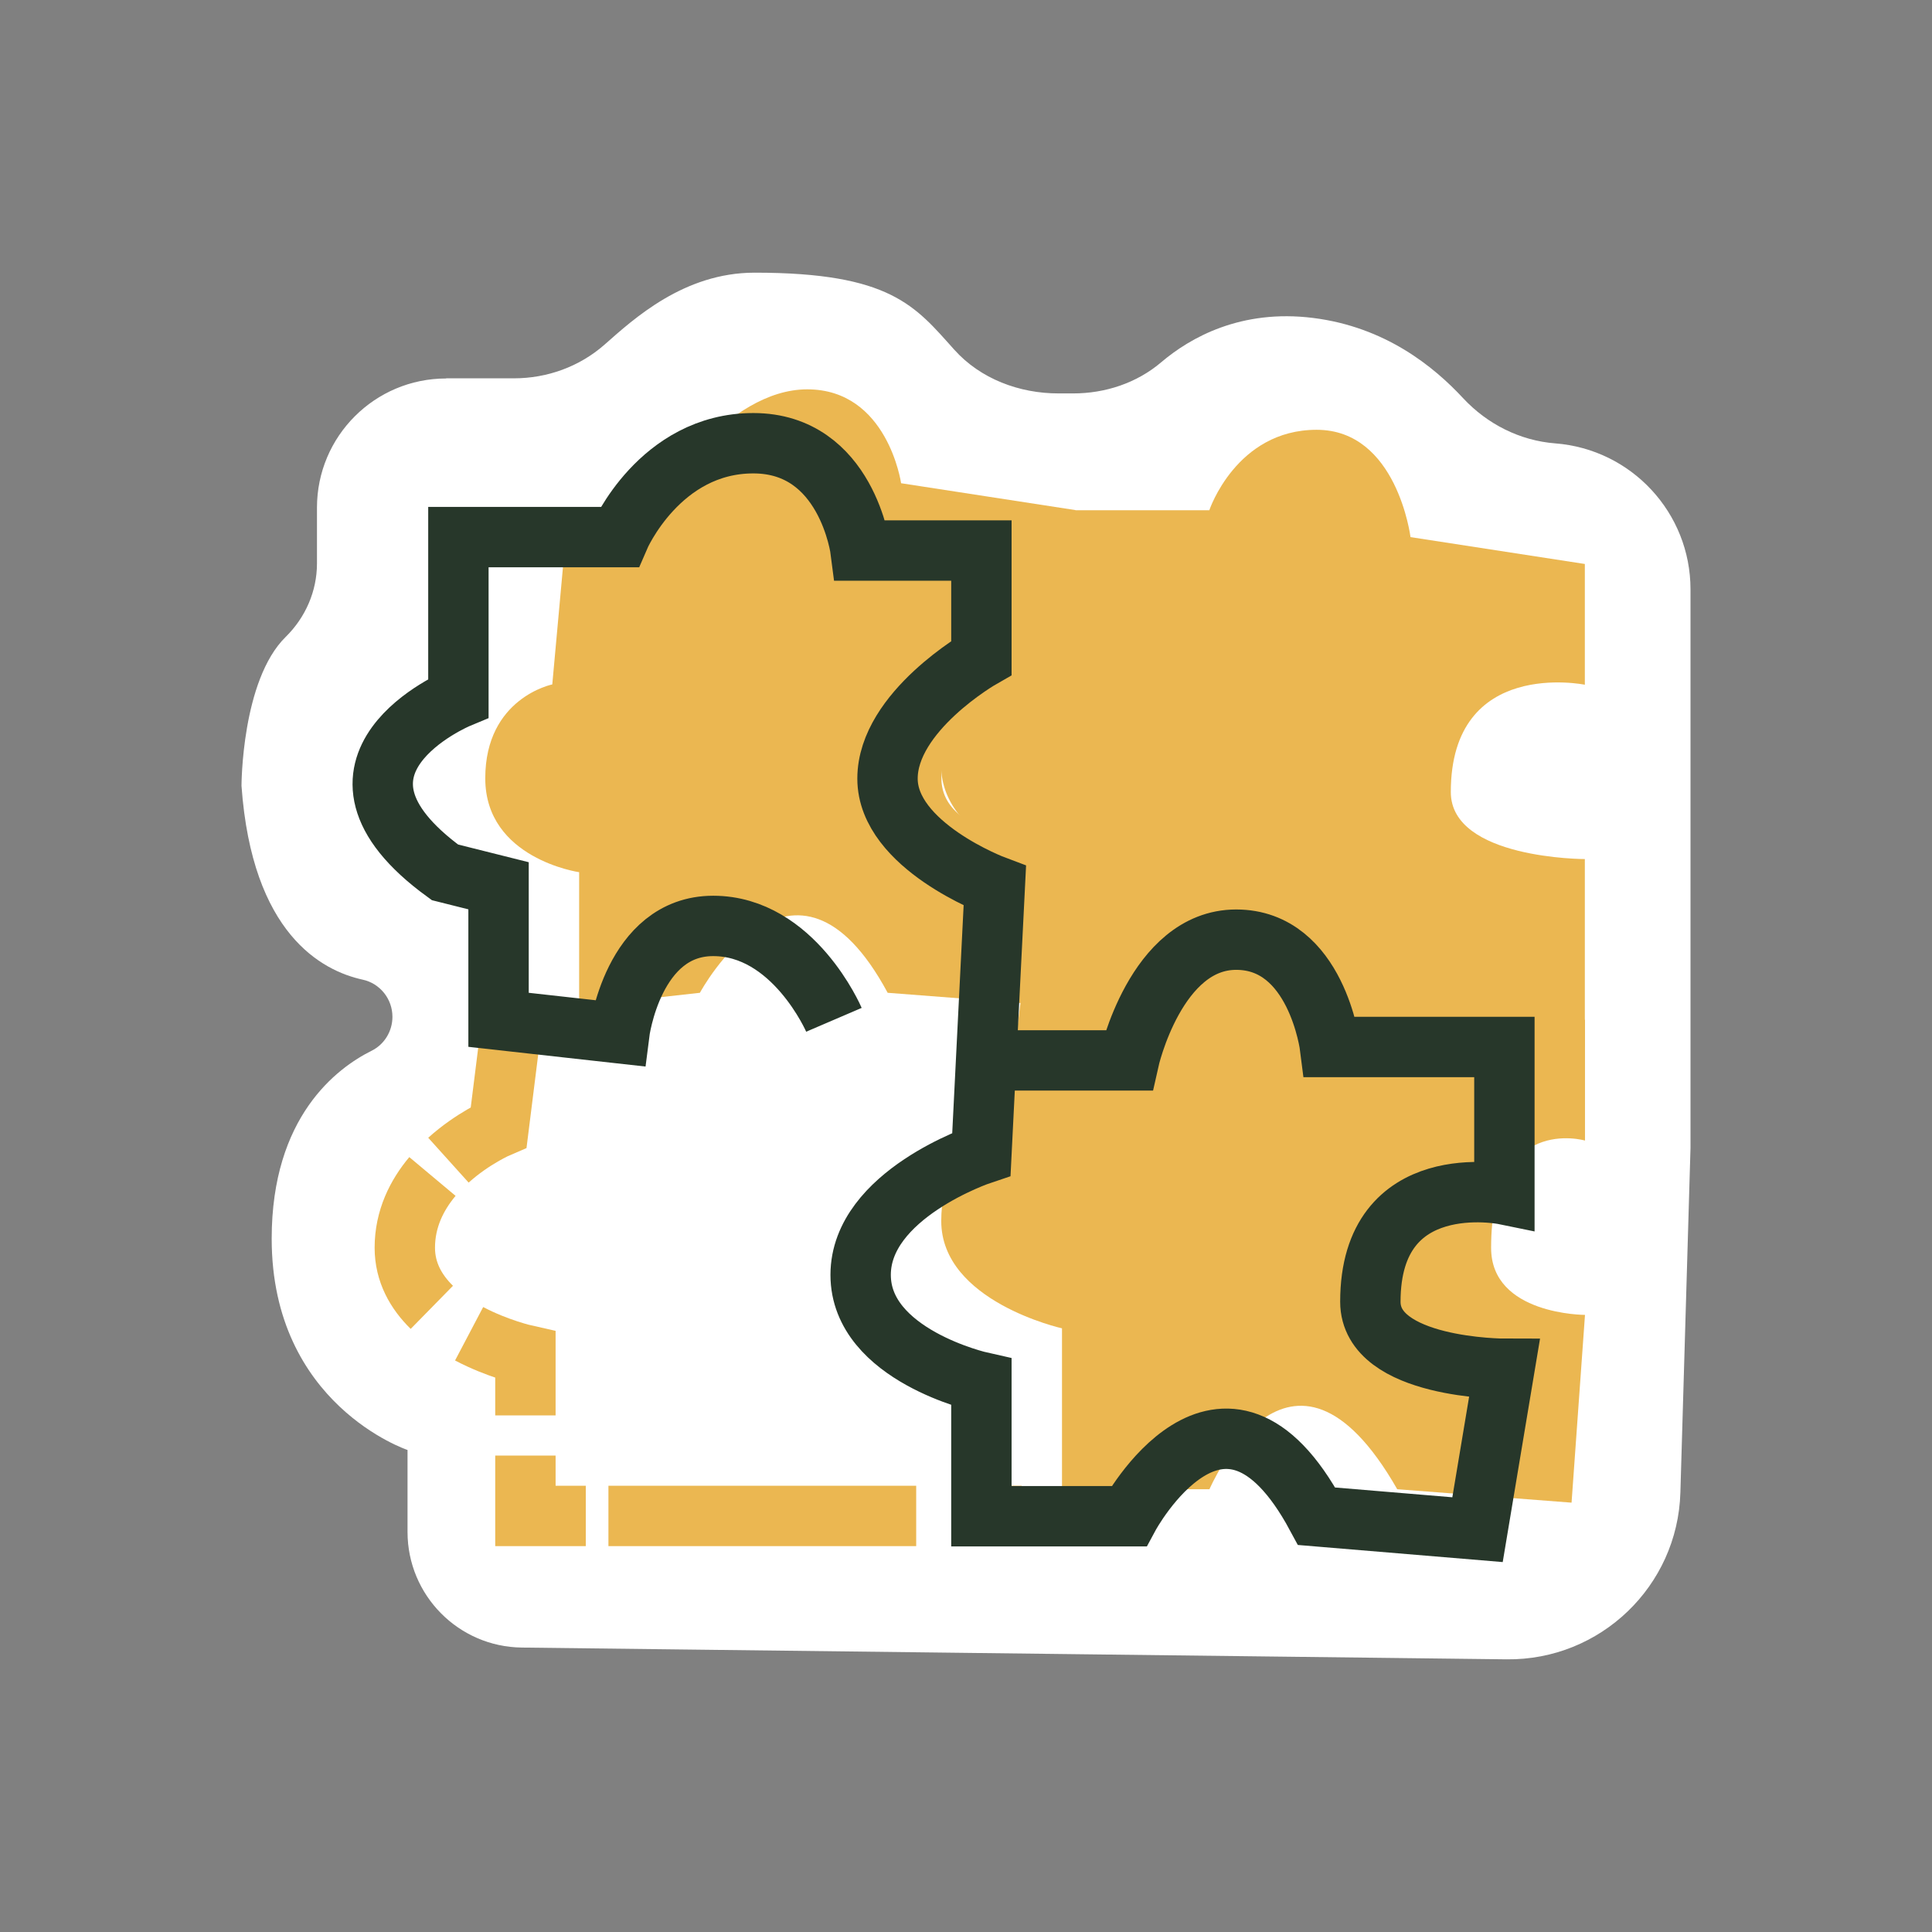 <svg width="128" height="128" viewBox="0 0 128 128" fill="none" xmlns="http://www.w3.org/2000/svg">
<rect x="0" y="0" width="128" height="128" fill="#808080" stroke="none"/>
<g clip-path="url(#clip0_3417_2524)">
<path d="M29.56 25.065H34.05C36.25 25.065 38.39 24.295 40.05 22.835C41.99 21.125 45.31 18.065 50 18.065C59 18.065 60.63 20.275 63.22 23.165C64.96 25.105 67.53 26.065 70.13 26.065H71.1C73.23 26.065 75.32 25.375 76.94 23.995C78.86 22.365 82.22 20.465 87 21.065C91.78 21.665 94.99 24.285 96.93 26.375C98.53 28.095 100.7 29.195 103.04 29.375C108.09 29.765 112 33.975 112 39.045V76.065L111.33 98.885C111.15 105.095 106.02 110.005 99.82 109.935L34.57 109.155C30.37 109.105 27 105.685 27 101.495V96.065C27 96.065 18 93.065 18 82.065C18 73.975 22.33 70.755 24.62 69.615C25.47 69.195 26 68.315 26 67.365C26 66.185 25.18 65.155 24.03 64.905C21.32 64.315 16.7 61.865 16 52.065C16 52.065 16 45.065 18.93 42.195C20.24 40.905 21 39.165 21 37.335V33.635C21 28.905 24.83 25.075 29.56 25.075V25.065Z" fill="white"/>
<path d="M68.57 33.805H80.12C80.12 33.805 81.9 28.475 87.23 28.475C92.56 28.475 93.45 35.585 93.45 35.585L105 37.365V45.365C105 45.365 96.12 43.545 96.12 52.475C96.12 56.915 105 56.915 105 56.915V69.355L92.56 66.685L89.89 61.355L84.56 60.465L80.12 66.685H70.35V57.805C70.35 57.805 62.35 56.025 62.35 50.695C62.35 45.365 68.57 42.695 68.57 42.695L69.46 35.585" fill="#EBB751"/>
<path d="M67.69 65.785L66.8 72.895C66.8 72.895 62.36 75.565 62.36 80.895C62.36 86.225 70.36 88.005 70.36 88.005V98.665H80.13C80.13 98.665 85.46 86.225 92.57 98.665L104.12 99.555L105.01 87.115C105.01 87.115 98.79 87.115 98.79 82.675C98.79 73.745 105.01 75.565 105.01 75.565V67.565L93.46 65.785C93.46 65.785 92.57 58.675 87.24 58.675C81.91 58.675 80.13 64.005 80.13 64.005L66.8 65.785" fill="#EBB751"/>
<path d="M37.48 35.575L36.59 45.345C36.59 45.345 32.15 46.235 32.15 51.565C32.15 56.895 38.37 57.785 38.37 57.785V66.665L46.37 65.775C46.37 65.775 52.59 54.225 58.81 65.775L70.36 66.665L71.25 56.005C71.25 56.005 62.37 56.005 62.37 51.565C62.37 42.635 71.25 44.455 71.25 44.455V33.795L59.7 32.015C59.7 32.015 58.81 25.795 53.48 25.795C48.15 25.795 43.71 32.905 43.71 32.905L34.83 34.685" fill="#EBB751"/>
<path d="M67.69 100.435H63.69" stroke="#EBB751" stroke-width="4" stroke-miterlimit="10"/>
<path d="M60.7 100.435H44.59H40.31" stroke="#EBB751" stroke-width="4" stroke-miterlimit="10"/>
<path d="M38.81 100.435H34.81V96.435" stroke="#EBB751" stroke-width="4" stroke-miterlimit="10"/>
<path d="M34.81 93.775V89.775C34.81 89.775 32.98 89.365 31.08 88.365" stroke="#EBB751" stroke-width="4" stroke-miterlimit="10"/>
<path d="M28.61 86.615C27.57 85.595 26.82 84.295 26.82 82.665C26.82 80.745 27.62 79.175 28.65 77.945" stroke="#EBB751" stroke-width="4" stroke-miterlimit="10"/>
<path d="M29.71 76.865C31.33 75.405 33.04 74.675 33.04 74.675L33.93 67.565" stroke="#EBB751" stroke-width="4" stroke-miterlimit="10"/>
<path d="M55.25 67.565C55.25 67.565 52.58 61.345 47.25 61.345C41.92 61.345 41.03 68.455 41.03 68.455L33.03 67.565V58.685L29.48 57.795C19.71 50.685 30.37 46.245 30.37 46.245V35.585H41.03C41.03 35.585 43.7 29.365 49.91 29.365C56.12 29.365 57.02 36.475 57.02 36.475H65.02V43.585C65.02 43.585 58.8 47.135 58.8 51.585C58.8 56.035 65.91 58.695 65.91 58.695L65.02 76.465C65.02 76.465 57.02 79.135 57.02 84.465C57.02 89.795 65.02 91.575 65.02 91.575V100.455H74.79C74.79 100.455 81.01 88.905 87.23 100.455L97.89 101.345L99.67 90.685C99.67 90.685 90.79 90.685 90.79 86.245C90.79 77.315 99.67 79.135 99.67 79.135V69.365H88.12C88.12 69.365 87.23 62.255 81.9 62.255C76.57 62.255 74.79 70.255 74.79 70.255H66.79" stroke="#27372A" stroke-width="4"/>
</g>
<defs>
<clipPath id="clip0_3417_2524">
<rect width="96" height="91.87" fill="white" transform="translate(16 18.065)"/>
</clipPath>
</defs>
</svg>
